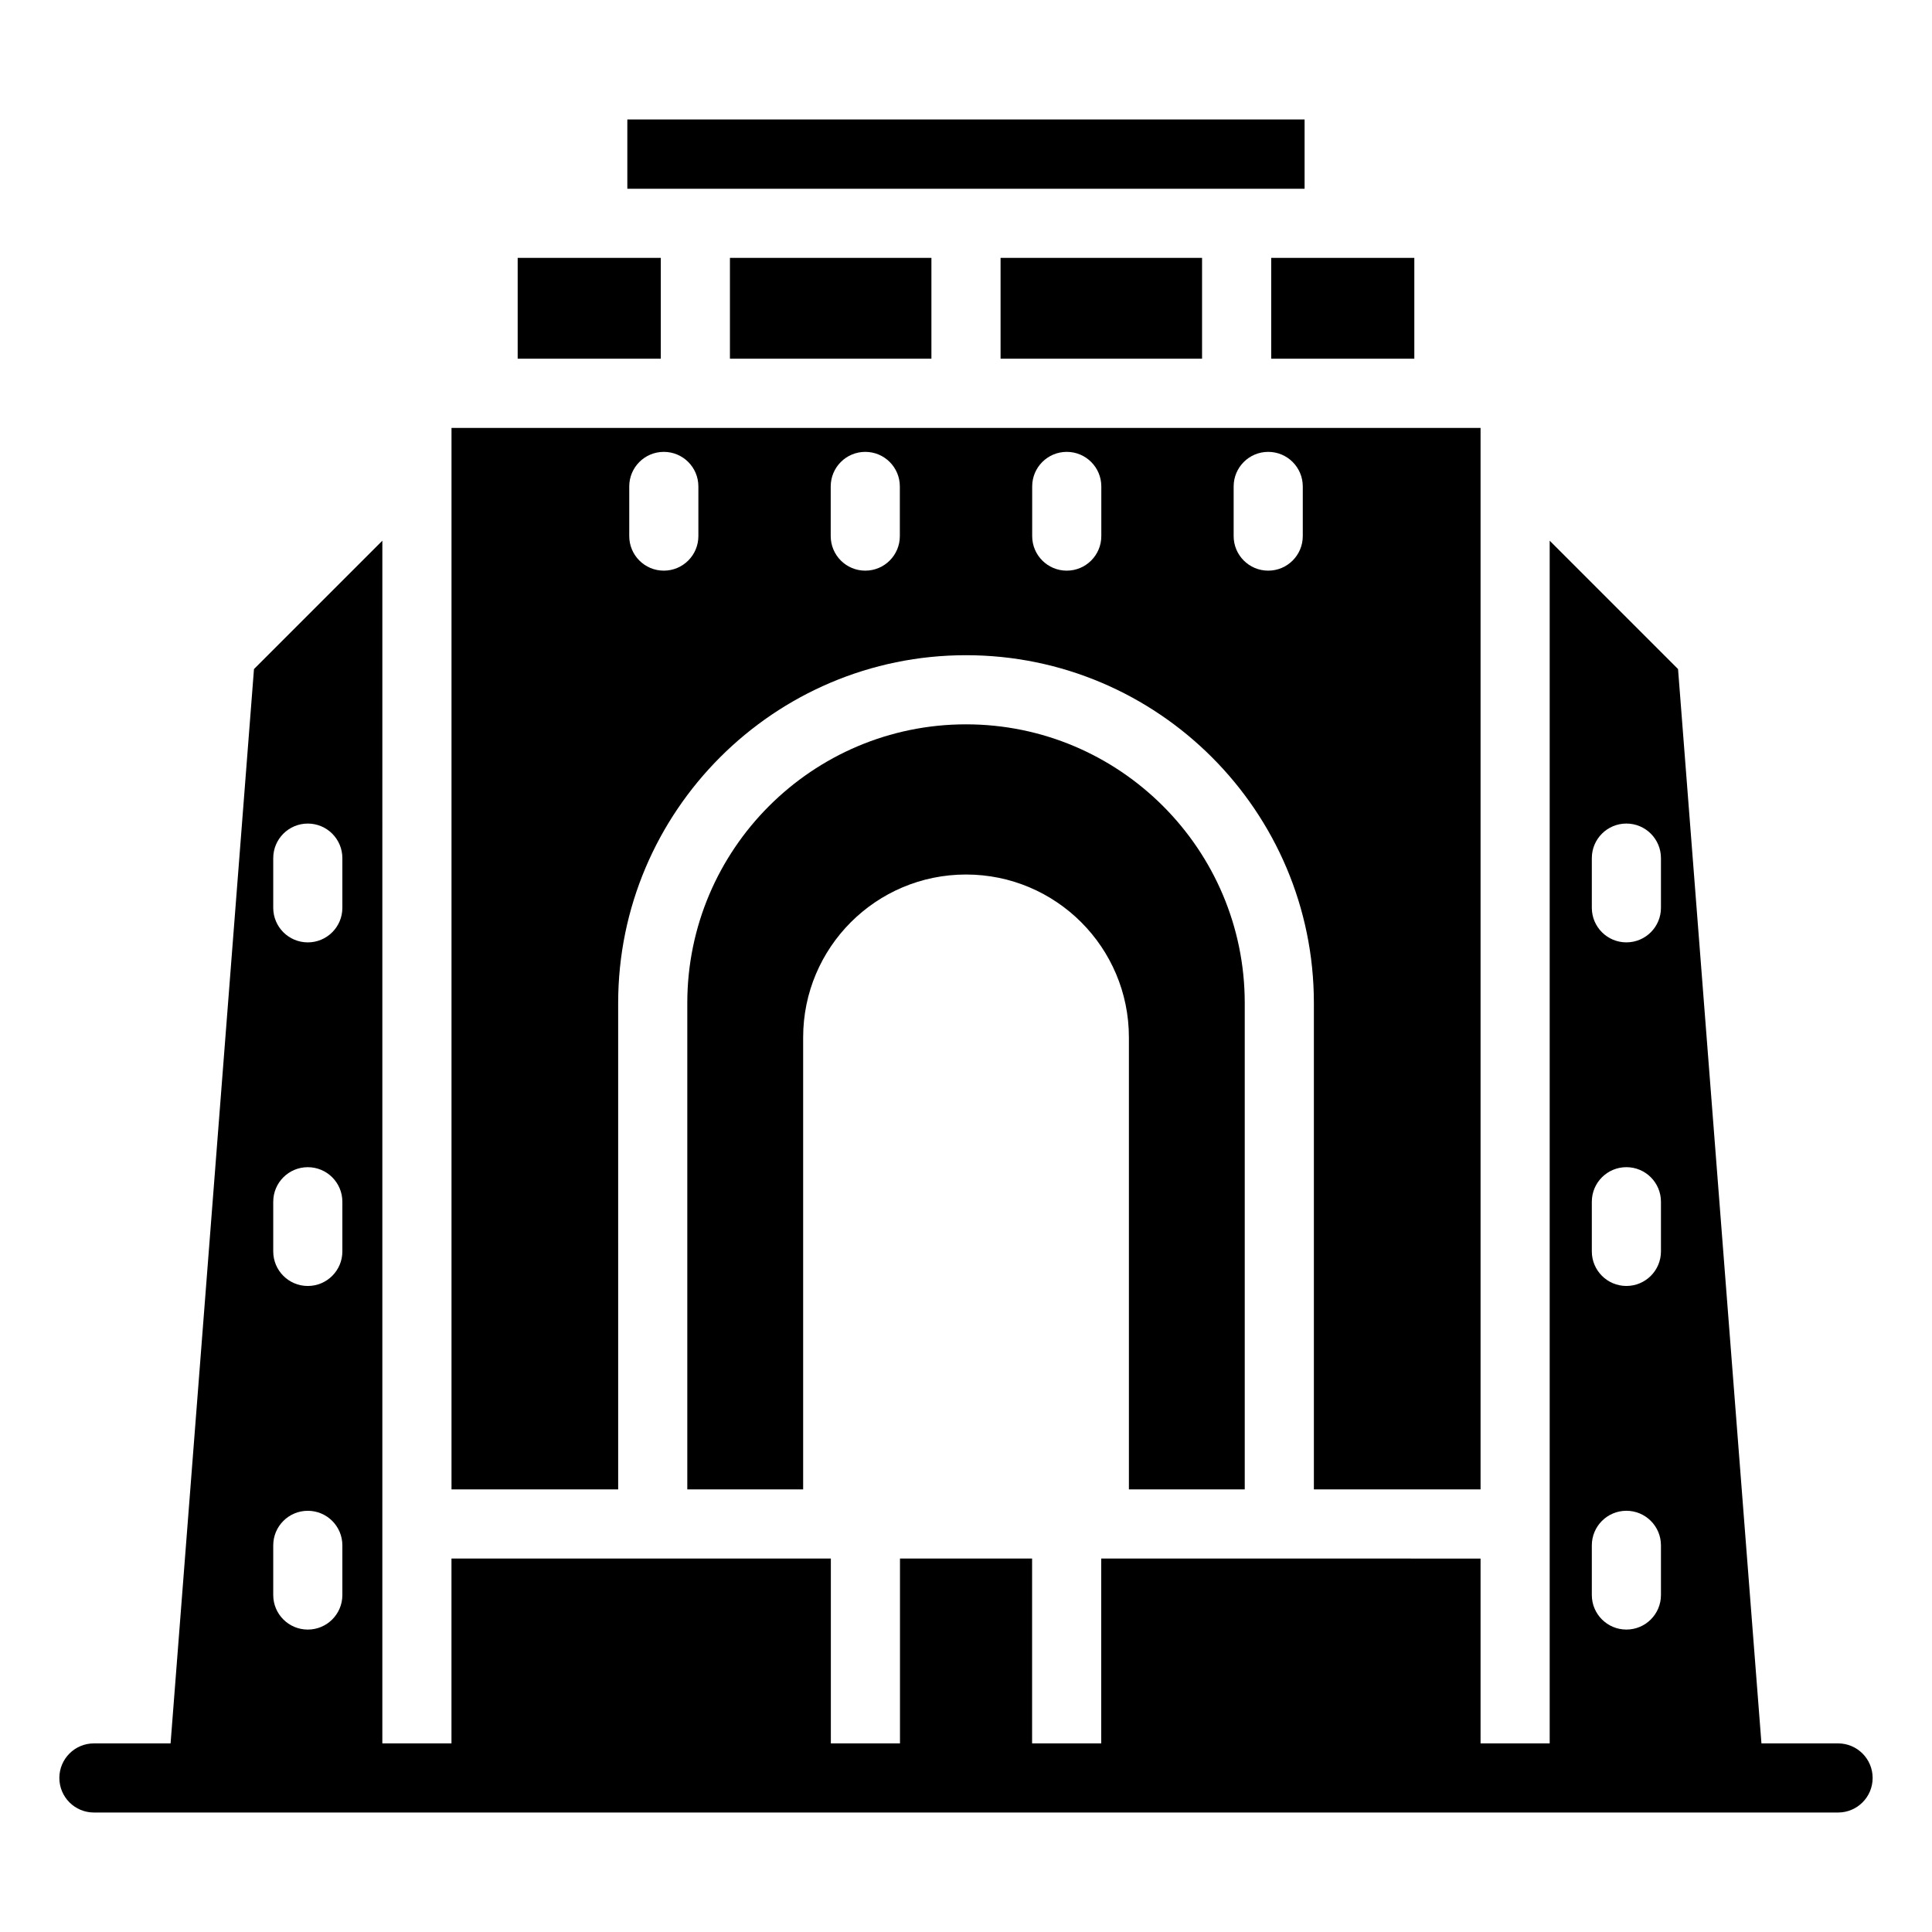 <?xml version="1.0" encoding="UTF-8"?>
<!-- Uploaded to: ICON Repo, www.iconrepo.com, Generator: ICON Repo Mixer Tools -->
<svg fill="#000000" width="800px" height="800px" version="1.1" viewBox="144 144 512 512" xmlns="http://www.w3.org/2000/svg">
 <g>
  <path d="m319.12 212.34h-37.93v26.719h37.93z"/>
  <path d="m473.87 538.71v-128.89c0-40.73-33.133-73.863-73.863-73.863-40.73 0-73.867 33.133-73.867 73.863v128.89h30.703v-119.79c0-23.84 19.324-43.164 43.164-43.164s43.164 19.324 43.164 43.164v119.79z"/>
  <path d="m337.44 212.34h53.395v26.719h-53.395z"/>
  <path d="m480.88 239.06h37.93v-26.719h-37.93z"/>
  <path d="m310.25 175.66h179.48v18.363h-179.48z"/>
  <path d="m409.16 212.34h53.398v26.719h-53.398z"/>
  <path d="m307.82 409.82c0-50.828 41.355-92.184 92.188-92.184 50.828 0 92.184 41.355 92.184 92.184v128.89h44.172v-281.31h-272.71v281.31h44.168zm163.11-136.91c0-5.062 4.102-9.16 9.16-9.16s9.16 4.098 9.16 9.16v13.16c0 5.062-4.102 9.16-9.16 9.16s-9.16-4.098-9.16-9.16zm-53.391 0c0-5.062 4.102-9.16 9.16-9.16 5.059 0 9.16 4.098 9.16 9.16v13.16c0 5.062-4.102 9.16-9.16 9.16-5.059 0-9.16-4.098-9.16-9.16zm-53.391 0c0-5.062 4.102-9.16 9.16-9.16s9.16 4.098 9.16 9.16v13.16c0 5.062-4.102 9.16-9.16 9.16s-9.16-4.098-9.16-9.16zm-53.391 0c0-5.062 4.102-9.16 9.16-9.16 5.059 0 9.16 4.098 9.16 9.16v13.16c0 5.062-4.102 9.16-9.16 9.16-5.059 0-9.16-4.098-9.16-9.16z"/>
  <path d="m631.11 606.02h-20.309l-22.102-284.71-34.016-34.02v318.73h-18.32v-48.984l-53.332-0.004h-47.195v48.984h-18.32v-48.984h-35.012v48.984h-18.32v-48.984h-100.54v48.984h-18.32c0-58.535 0.004-294.48 0.004-318.73l-34.02 34.02-22.102 284.71h-20.316c-5.059 0-9.16 4.098-9.16 9.16s4.102 9.16 9.16 9.16h462.22c5.059 0 9.16-4.098 9.16-9.16-0.004-5.066-4.106-9.16-9.164-9.16zm-396.38-39.324c0 5.062-4.102 9.16-9.16 9.16s-9.16-4.098-9.16-9.16v-13.16c0-5.062 4.102-9.16 9.16-9.16s9.16 4.098 9.16 9.16zm0-91.059c0 5.062-4.102 9.16-9.16 9.16s-9.16-4.098-9.16-9.16v-13.16c0-5.062 4.102-9.16 9.16-9.16s9.16 4.098 9.16 9.16zm0-91.055c0 5.062-4.102 9.16-9.16 9.16s-9.16-4.098-9.16-9.16v-13.168c0-5.062 4.102-9.16 9.16-9.16s9.16 4.098 9.16 9.16zm349.44 182.11c0 5.062-4.102 9.16-9.16 9.16s-9.16-4.098-9.16-9.16v-13.16c0-5.062 4.102-9.16 9.16-9.16s9.16 4.098 9.16 9.16zm0-91.059c0 5.062-4.102 9.16-9.16 9.16s-9.16-4.098-9.16-9.16v-13.16c0-5.062 4.102-9.16 9.16-9.16s9.16 4.098 9.16 9.16zm0-91.055c0 5.062-4.102 9.16-9.16 9.16s-9.16-4.098-9.16-9.16v-13.168c0-5.062 4.102-9.16 9.16-9.16s9.16 4.098 9.16 9.16z"/>
 </g>
</svg>